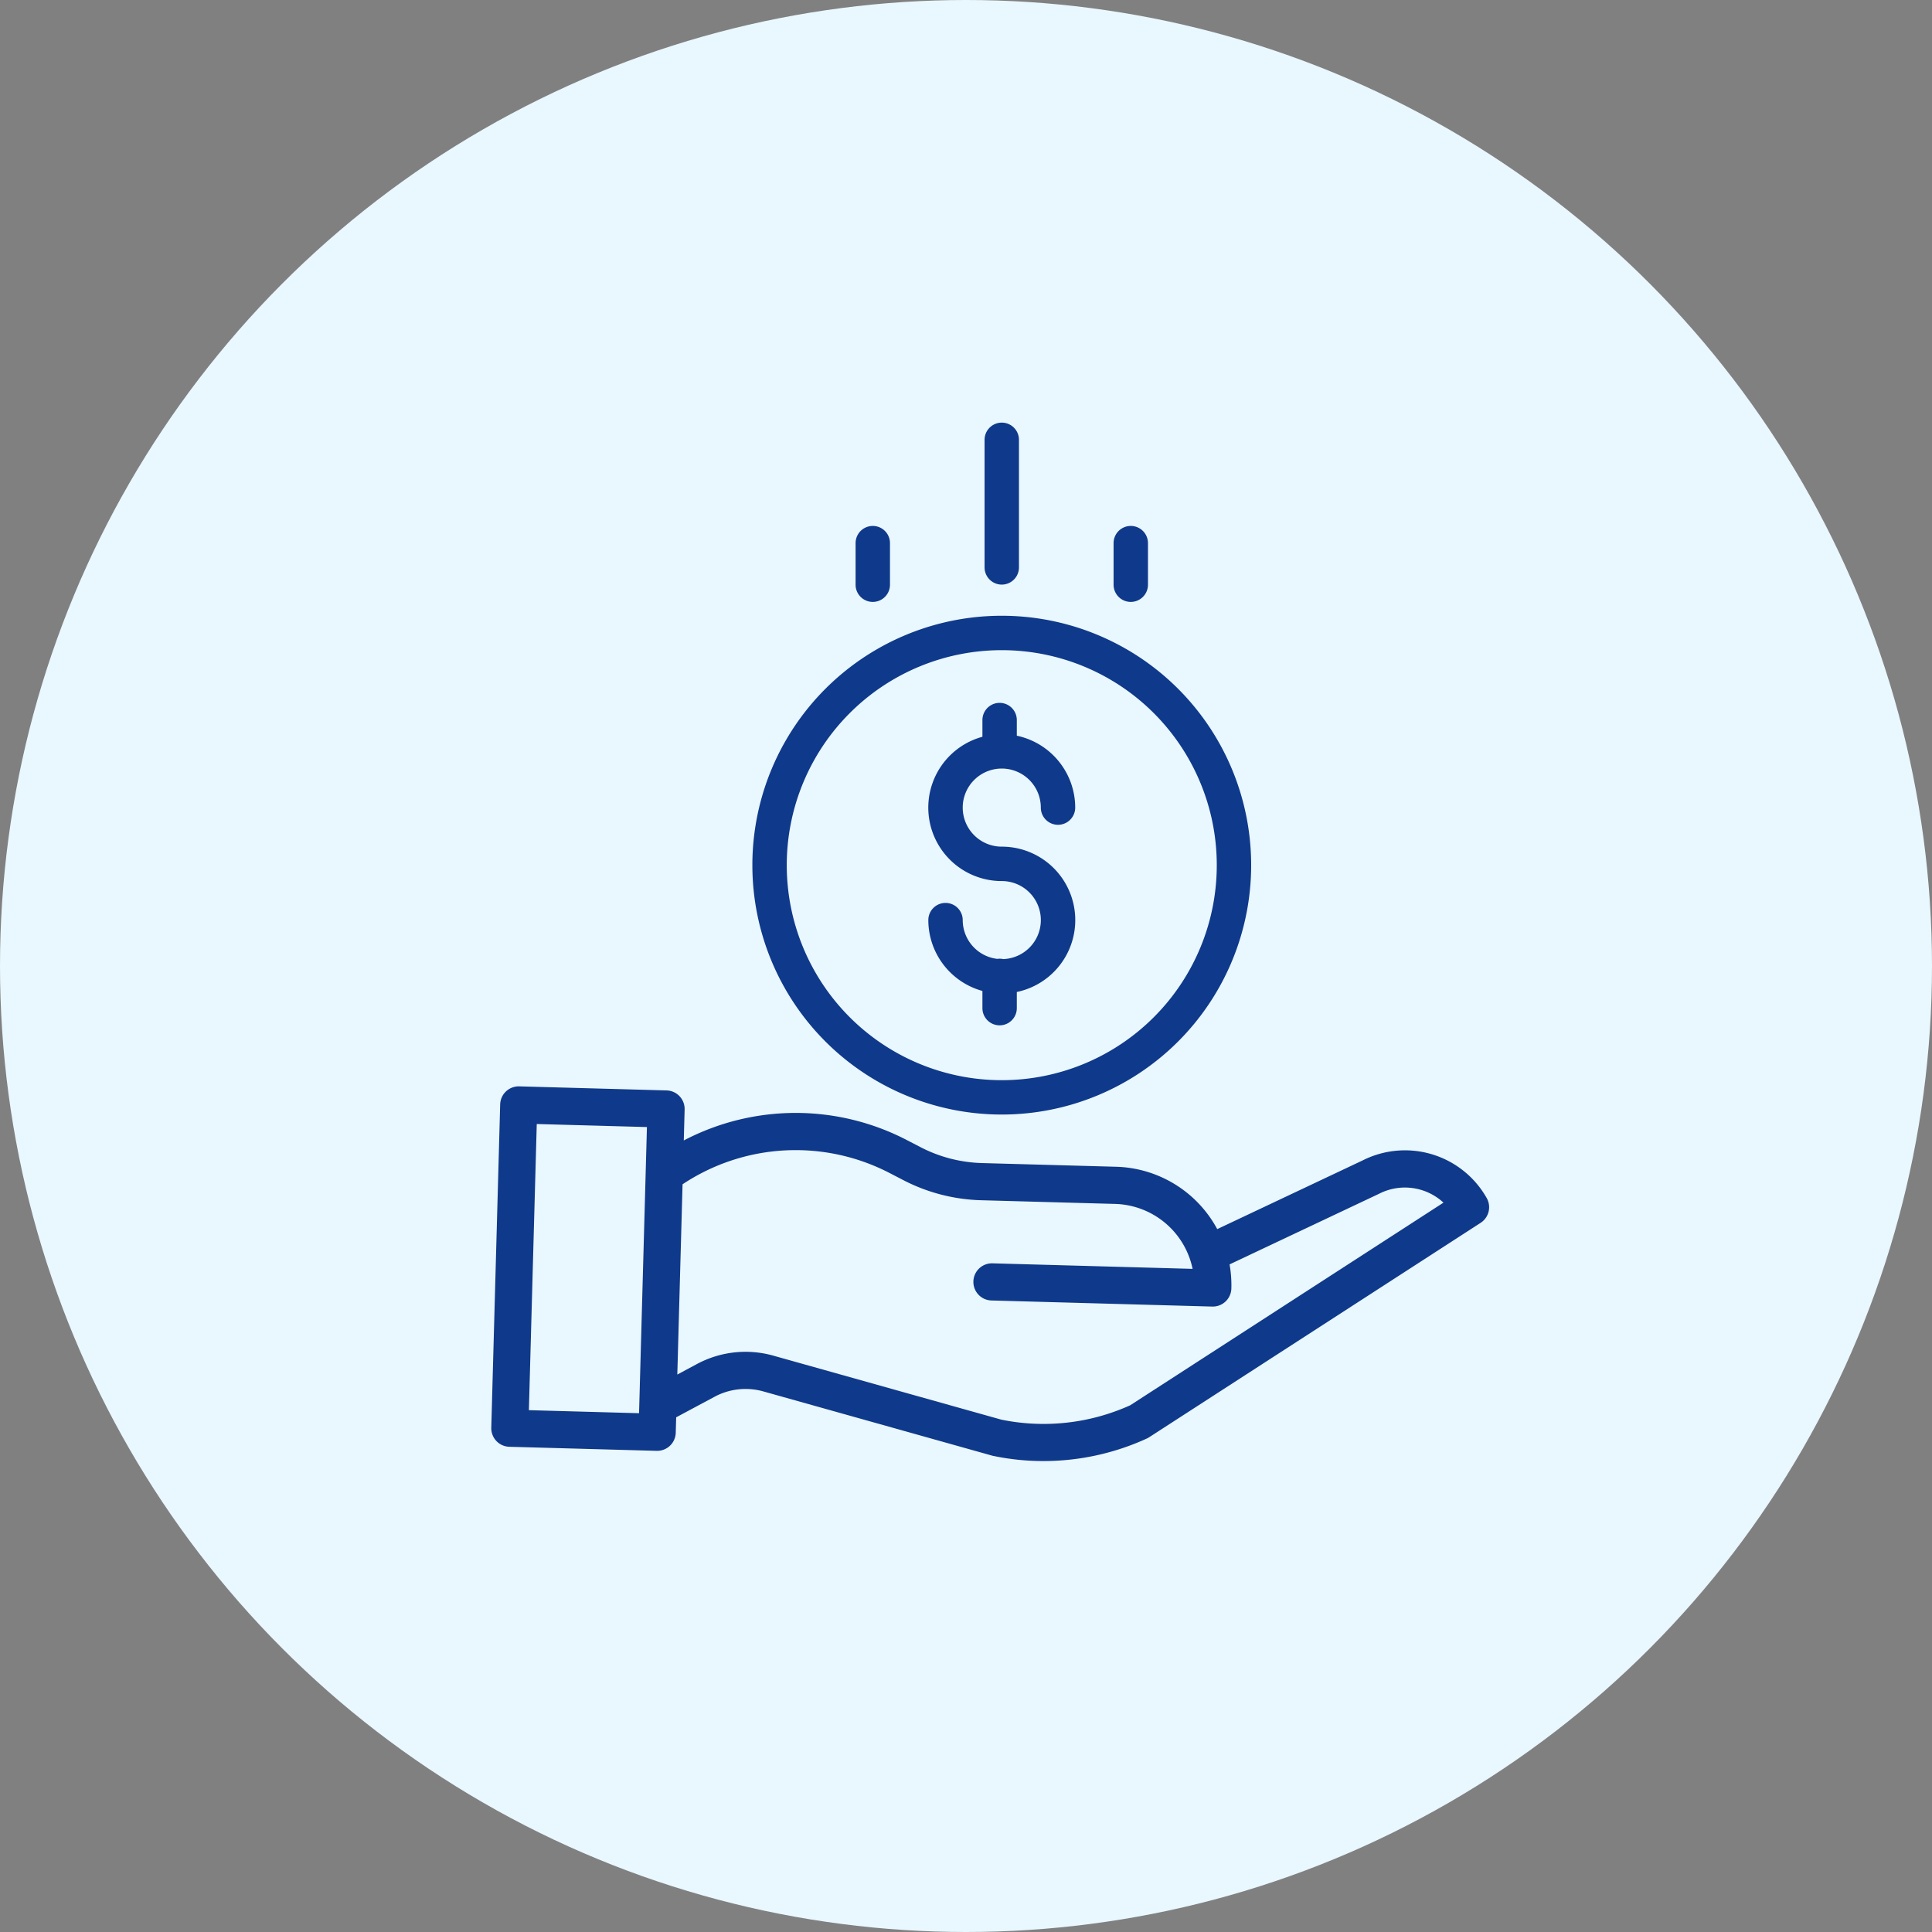 <svg id="Layer_1" data-name="Layer 1" xmlns="http://www.w3.org/2000/svg" viewBox="0 0 80 80"><rect x="0" y="0" width="80" height="80" fill="#808080" stroke="none"/><defs><style>.cls-1{fill:#e9f7fe;}.cls-2{fill:#0f398a;}</style></defs><circle class="cls-1" cx="40" cy="40" r="40"/><path class="cls-2" d="M41.78,39.953a.677.677,0,0,0-.244-.008,1.619,1.619,0,0,1-1.432-1.605.712.712,0,1,0-1.424,0,3.047,3.047,0,0,0,2.24,2.933v.712a.712.712,0,1,0,1.424,0v-.669a3.041,3.041,0,0,0-.623-6.018,1.617,1.617,0,1,1,1.617-1.617.712.712,0,1,0,1.424,0,3.047,3.047,0,0,0-2.418-2.977v-.648a.712.712,0,1,0-1.424,0v.692a3.041,3.041,0,0,0,.801,5.975,1.616,1.616,0,0,1,.059,3.231Z" transform="translate(-0.24 -0.24)"/><path class="cls-2" d="M31.394,36.065A10.327,10.327,0,1,0,41.721,25.737,10.327,10.327,0,0,0,31.394,36.065ZM41.721,27.162a8.903,8.903,0,1,1-8.903,8.903A8.903,8.903,0,0,1,41.721,27.162Z" transform="translate(-0.24 -0.24)"/><path class="cls-2" d="M56.669,48.288l-6.026,2.847a4.908,4.908,0,0,0-4.184-2.582l-5.563-.153a5.874,5.874,0,0,1-2.528-.653l-.566-.293a9.985,9.985,0,0,0-9.248.01l.035-1.282a.769.769,0,0,0-.748-.79l-6.1-.168a.769.769,0,0,0-.79.748l-.368,13.386a.769.769,0,0,0,.748.79l6.1.168h.021a.769.769,0,0,0,.769-.748l.018-.64,1.585-.849a2.719,2.719,0,0,1,2.029-.222l9.463,2.656c.017.005.033.009.05.012a10.13,10.13,0,0,0,2.08.214,10.264,10.264,0,0,0,4.288-.936.714.714,0,0,0,.095-.053l13.721-8.875a.77.77,0,0,0,.252-1.025A3.886,3.886,0,0,0,56.669,48.288ZM22.14,58.632l.326-11.849,4.562.126-.326,11.849ZM47.039,58.43a8.723,8.723,0,0,1-5.334.595l-9.438-2.649a4.253,4.253,0,0,0-3.171.347l-.81.434.217-7.878a8.456,8.456,0,0,1,8.59-.458l.566.293a7.431,7.431,0,0,0,3.194.825l5.563.153a3.374,3.374,0,0,1,3.207,2.689l-8.287-.229A.769.769,0,1,0,41.294,54.09l9.145.252H50.46a.769.769,0,0,0,.768-.748,4.888,4.888,0,0,0-.074-.998l6.181-2.92.018-.009a2.35,2.35,0,0,1,2.658.372Z" transform="translate(-0.24 -0.24)"/><path class="cls-2" d="M42.433,23.735V18.452a.712.712,0,1,0-1.424,0v5.283a.712.712,0,1,0,1.424,0Z" transform="translate(-0.24 -0.24)"/><path class="cls-2" d="M47.775,24.452V22.73a.712.712,0,0,0-1.424,0v1.722a.712.712,0,0,0,1.424,0Z" transform="translate(-0.24 -0.24)"/><path class="cls-2" d="M37.092,24.452V22.73a.712.712,0,0,0-1.424,0v1.722a.712.712,0,0,0,1.424,0Z" transform="translate(-0.24 -0.24)"/></svg>
